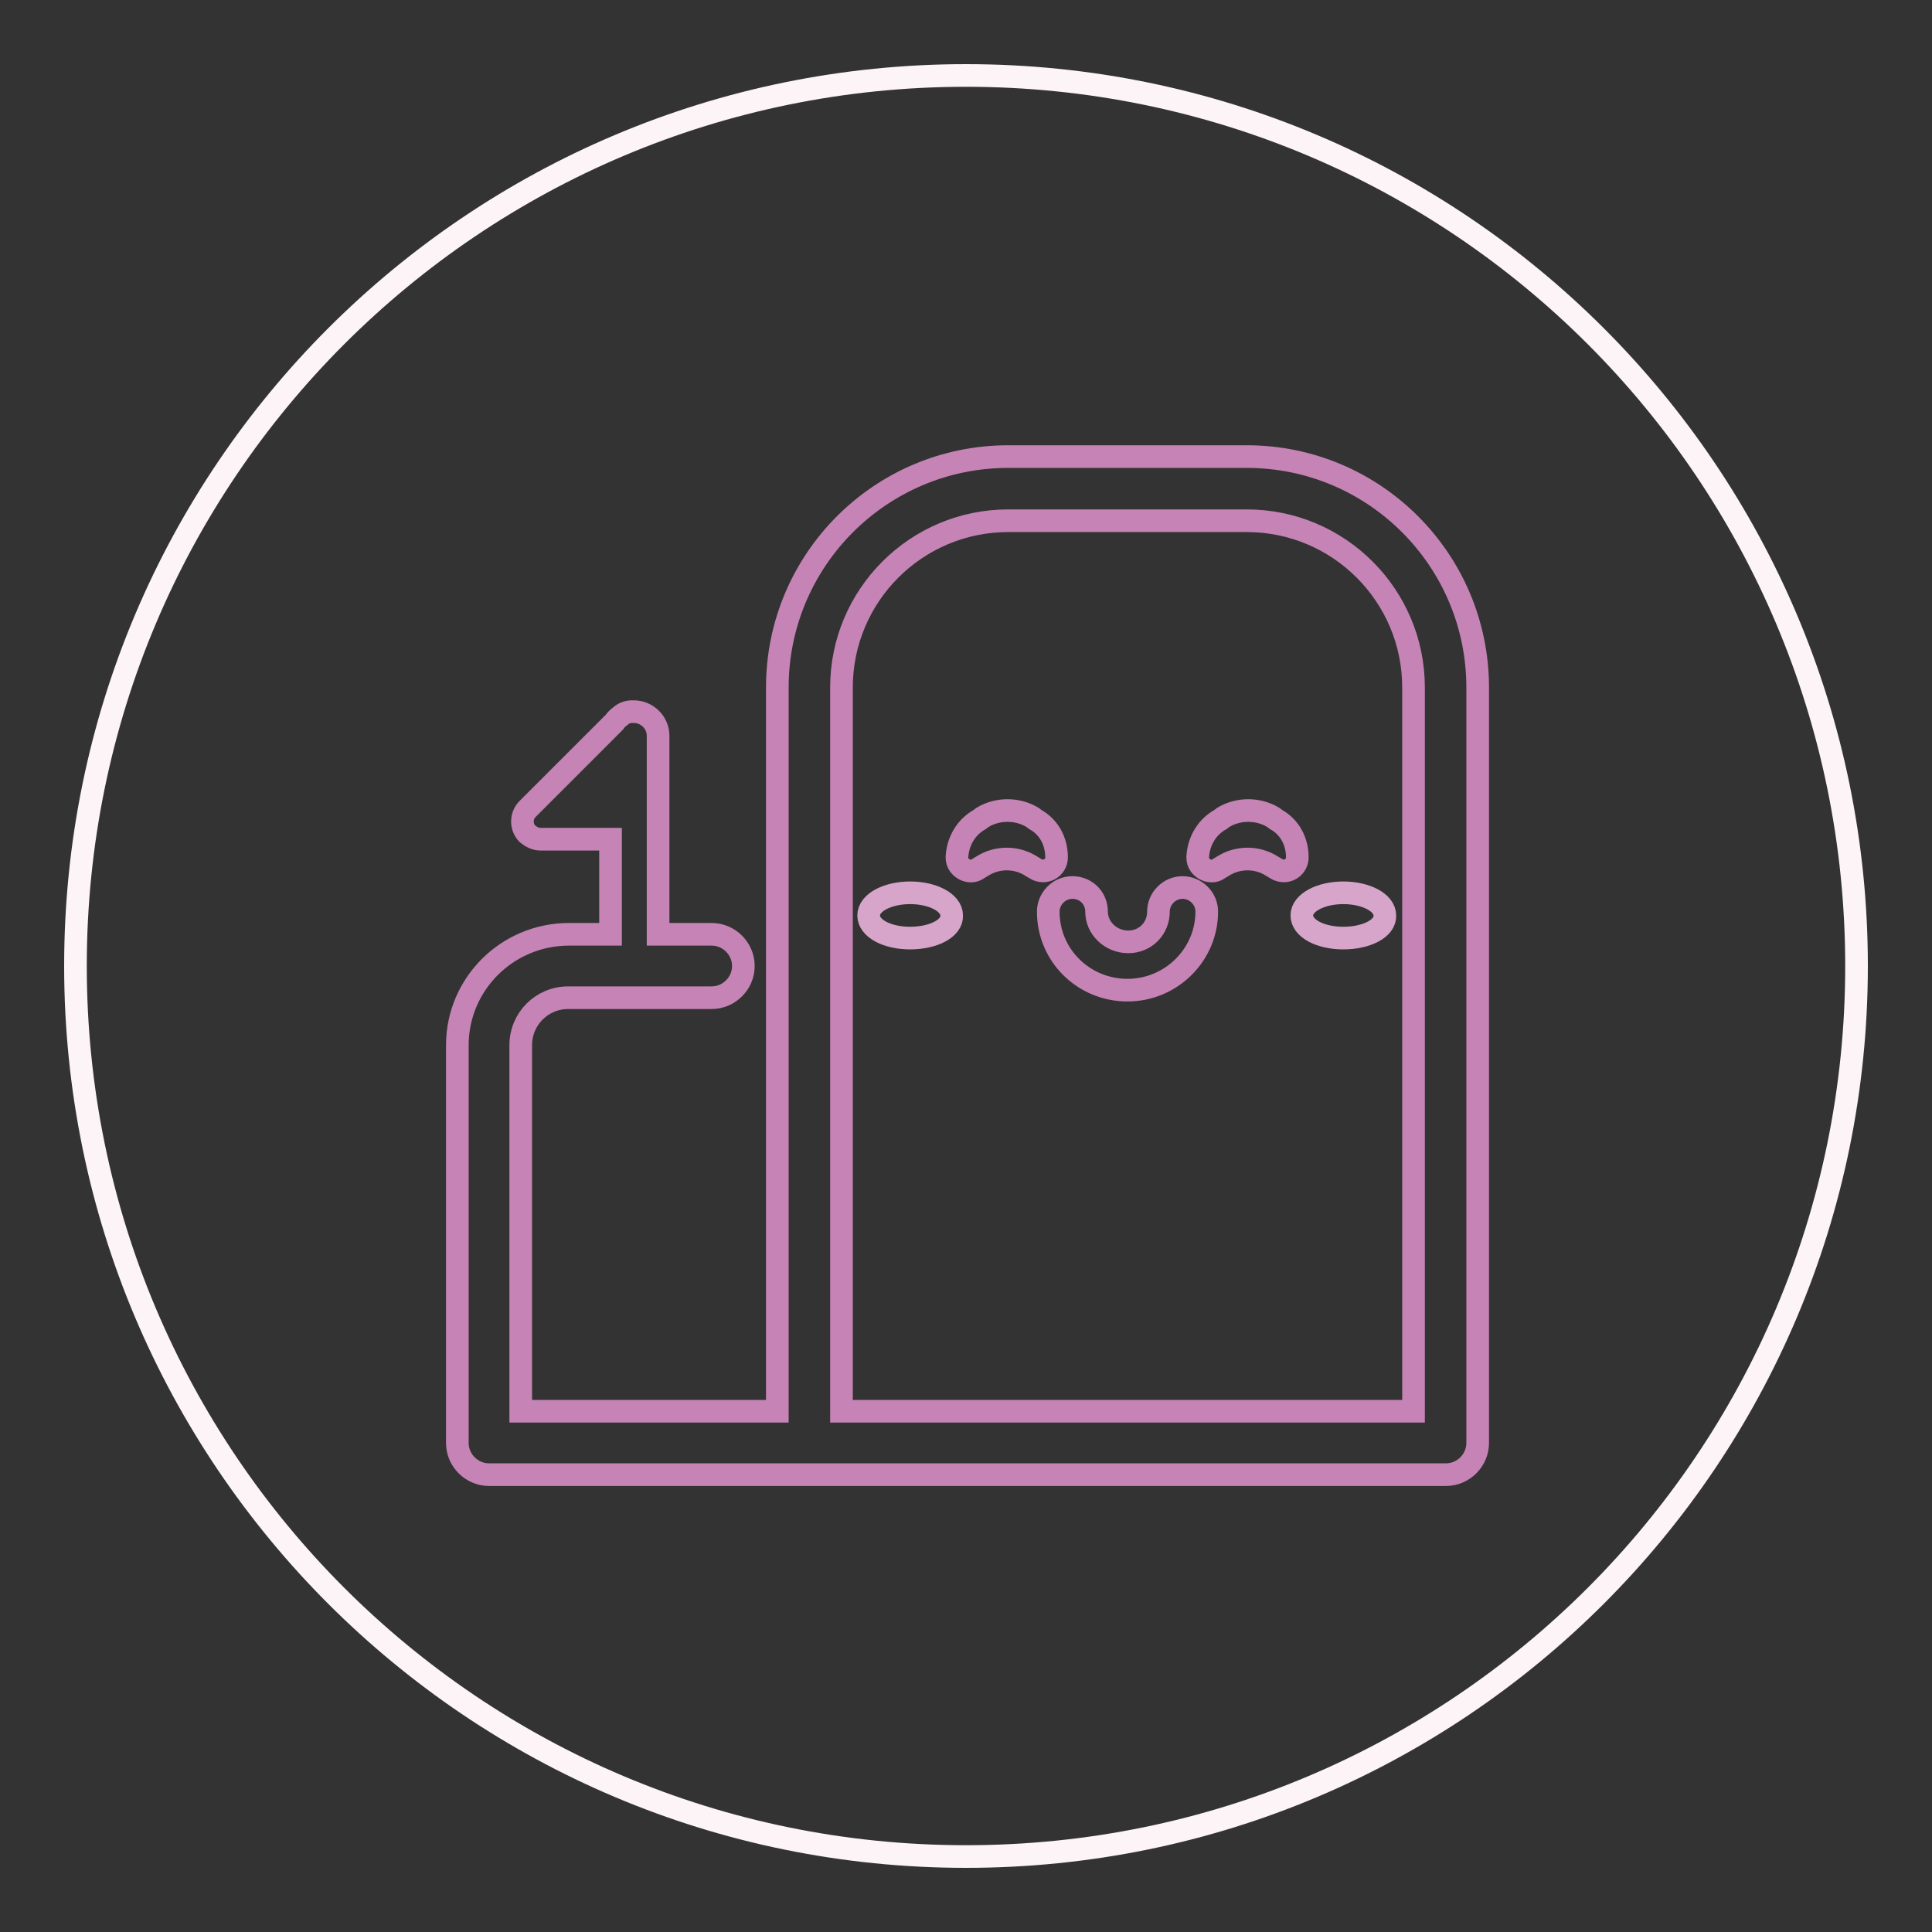 <?xml version="1.0" encoding="utf-8"?>
<!-- Svg Vector Icons : http://www.onlinewebfonts.com/icon -->
<!DOCTYPE svg PUBLIC "-//W3C//DTD SVG 1.1//EN" "http://www.w3.org/Graphics/SVG/1.1/DTD/svg11.dtd">
<svg version="1.1" xmlns="http://www.w3.org/2000/svg" xmlns:xlink="http://www.w3.org/1999/xlink" x="0px" y="0px" viewBox="0 0 256 256" enable-background="new 0 0 256 256" xml:space="preserve">
<rect x="0" y="0" width="256" height="256" fill="#333333" stroke="none"/>
<g> <path stroke-width="3" fill-opacity="0" stroke="#fdf4f8"  d="M10,128c0,65.2,52.8,118,118,118c65.2,0,118-52.8,118-118c0-65.2-52.8-118-118-118C62.8,10,10,62.8,10,128z "/> <path stroke-width="3" fill-opacity="0" stroke="#c684b6"  d="M161.7,108.6l0.4-0.3c2-1.2,4.6-1.2,6.6,0l0.4,0.3c1.8,1,2.8,2.9,2.8,5c0,1-0.8,1.8-1.8,1.8 c-0.3,0-0.7-0.1-1-0.3l-0.5-0.3c-2-1.3-4.6-1.3-6.6,0l-0.5,0.3c-0.8,0.6-1.9,0.3-2.5-0.5c-0.2-0.3-0.3-0.6-0.3-1 C158.8,111.5,159.9,109.6,161.7,108.6L161.7,108.6z M129.8,108.6l0.4-0.3c2-1.2,4.6-1.2,6.6,0l0.4,0.3c1.8,1,2.8,2.9,2.8,5 c0,1-0.8,1.8-1.8,1.8c-0.3,0-0.7-0.1-1-0.3l-0.5-0.3c-2-1.3-4.6-1.3-6.6,0l-0.5,0.3c-0.8,0.6-1.9,0.3-2.5-0.5 c-0.2-0.3-0.3-0.6-0.3-1C126.9,111.5,128,109.6,129.8,108.6L129.8,108.6z M153.5,120.8c0-1.7,1.4-3.2,3.2-3.2 c1.7,0,3.2,1.4,3.2,3.2c0,5.7-4.7,10.4-10.5,10.4s-10.5-4.6-10.5-10.4c0-1.7,1.4-3.2,3.2-3.2s3.2,1.4,3.2,3.2c0,2.2,1.9,4,4.2,4 S153.5,123,153.5,120.8z M187.3,187V91.1c0-12.2-9.9-22.1-22.1-22.1h-31.6c-12.2,0-22.1,9.9-22.1,22.1V187H187.3z M87.2,123.8h7.1 c2.3,0,4.2,1.9,4.2,4.2c0,2.3-1.9,4.2-4.2,4.2h-19c-3.5,0-6.3,2.8-6.3,6.3V187h34V91.1c0-16.9,13.7-30.6,30.6-30.6h31.6 c16.9,0,30.6,13.7,30.6,30.6v100.1c0,2.3-1.9,4.2-4.2,4.2H64.8c-2.3,0-4.2-1.9-4.2-4.2v-52.7c0-8.1,6.6-14.7,14.8-14.7h5.5v-12.6 h-9.3c-0.6,0-1.2-0.3-1.7-0.7c-0.9-0.9-0.9-2.4,0-3.3l11.5-11.5c0.2-0.3,0.5-0.6,0.8-0.8c0.4-0.4,1-0.6,1.5-0.6H84 c1.7,0,3.2,1.4,3.2,3.2L87.2,123.8L87.2,123.8z"/> <path stroke-width="3" fill-opacity="0" stroke="#d7a5ca"  d="M120.6,124.3c-3.1,0-5.5-1.3-5.5-3c0-1.7,2.5-3,5.5-3s5.5,1.3,5.5,3C126.2,123,123.7,124.3,120.6,124.3z  M178,124.3c-3.1,0-5.5-1.3-5.5-3c0-1.7,2.5-3,5.5-3s5.5,1.3,5.5,3C183.6,123,181.1,124.3,178,124.3z"/></g>
</svg>